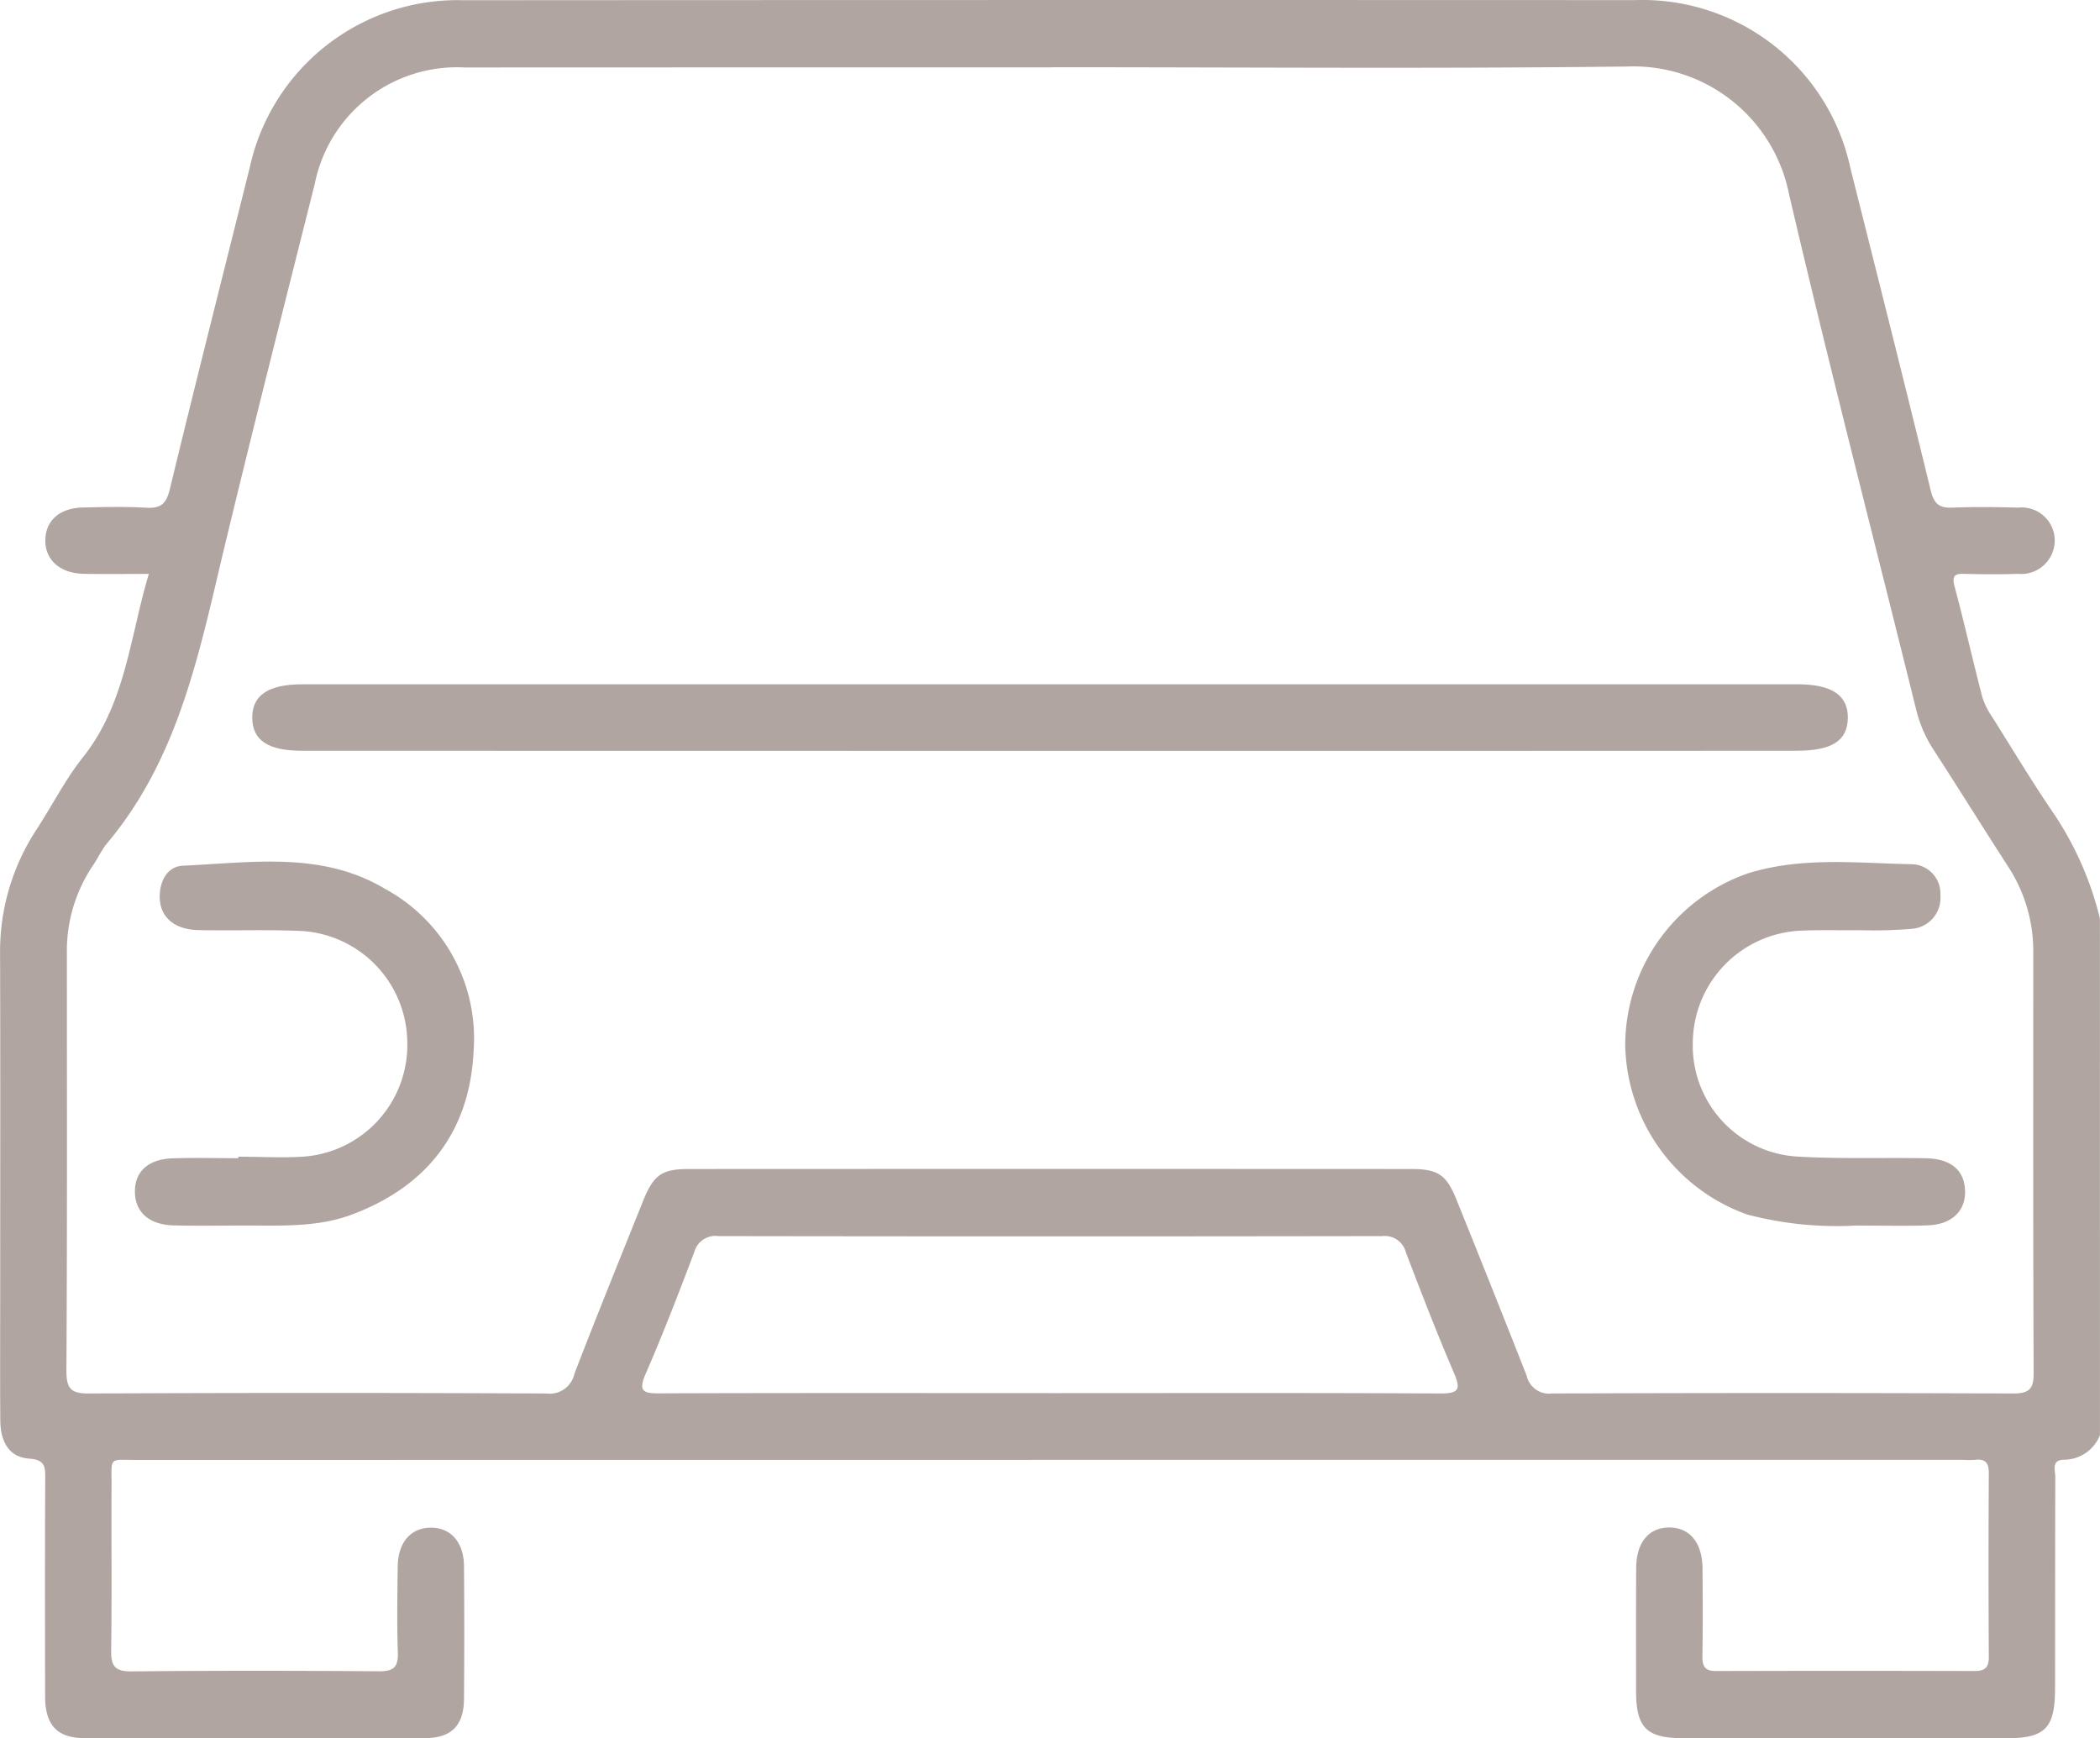 <svg xmlns="http://www.w3.org/2000/svg" xmlns:xlink="http://www.w3.org/1999/xlink" width="144" height="119.202" viewBox="0 0 144 119.202">
  <defs>
    <clipPath id="clip-path">
      <rect id="Rectangle_931" data-name="Rectangle 931" width="144" height="119.202" fill="none"/>
    </clipPath>
  </defs>
  <g id="Groupe_1071" data-name="Groupe 1071" transform="translate(231.711 -137.753)" opacity="0.4">
    <g id="Groupe_1070" data-name="Groupe 1070" transform="translate(-231.711 137.753)" clip-path="url(#clip-path)">
      <path id="Tracé_3861" data-name="Tracé 3861" d="M-87.716,236.158a2.654,2.654,0,0,1-2.387,1.686c-.985-.017-.676.709-.676,1.185-.017,4.833-.008,9.658-.017,14.49,0,2.746-.668,3.422-3.372,3.431q-11.031,0-22.078-.008c-2.563,0-3.272-.7-3.28-3.23,0-2.813-.008-5.626.008-8.439.008-1.753.868-2.78,2.27-2.78s2.262,1.043,2.279,2.8c.017,2.012.025,4.032-.008,6.043-.008.718.217,1.01.96,1q8.852-.025,17.712,0c.735,0,.977-.275.968-.993q-.038-6.26,0-12.521c.008-.709-.184-1.06-.943-.968a7.109,7.109,0,0,1-.843,0q-62.578,0-125.147.008c-2.028,0-1.786-.275-1.795,1.786-.017,3.748.025,7.5-.025,11.244-.017,1.06.217,1.477,1.378,1.469,5.668-.058,11.344-.05,17.011-.008.977,0,1.3-.284,1.269-1.277-.067-1.962-.034-3.931-.009-5.9.017-1.653.893-2.654,2.245-2.671,1.369-.017,2.279.977,2.3,2.613q.037,4.57,0,9.14c-.017,1.811-.851,2.671-2.688,2.679q-11.669.037-23.347,0c-1.861-.008-2.679-.9-2.688-2.83-.008-4.975-.017-9.941.008-14.908.008-.818.025-1.352-1.093-1.427-1.327-.092-1.978-1.077-1.987-2.621-.025-2.813-.008-5.626-.008-8.439,0-7.821.017-15.651-.008-23.48a15.231,15.231,0,0,1,2.521-8.631c1.068-1.644,1.97-3.431,3.188-4.958,2.9-3.664,3.188-8.188,4.491-12.537-1.611,0-3.064.025-4.508-.008-1.611-.042-2.629-.985-2.588-2.346.033-1.319.993-2.162,2.571-2.2,1.453-.033,2.913-.067,4.357.017.977.05,1.361-.259,1.6-1.244,1.786-7.37,3.648-14.716,5.484-22.07a14.593,14.593,0,0,1,14.7-11.486q40.153-.025,80.29-.008a14.586,14.586,0,0,1,14.782,11.561c1.853,7.354,3.706,14.7,5.5,22.07.225.927.6,1.21,1.511,1.169,1.494-.059,3-.042,4.491,0a2.267,2.267,0,0,1,2.5,2.262,2.3,2.3,0,0,1-2.513,2.279c-1.219.042-2.437.033-3.656,0-.659-.017-.9.092-.7.86.676,2.529,1.252,5.092,1.912,7.621a5.284,5.284,0,0,0,.693,1.369c1.419,2.262,2.8,4.558,4.307,6.753a22.408,22.408,0,0,1,3.055,7.028Zm-71.918-93.787q-20.108,0-40.216.008a9.949,9.949,0,0,0-10.284,8c-2.053,8.163-4.123,16.327-6.1,24.515-1.753,7.27-3.105,14.682-8.122,20.667-.384.459-.643,1.035-.985,1.536a10.509,10.509,0,0,0-1.786,6.1c0,9.516.025,19.031-.033,28.547,0,1.235.317,1.569,1.561,1.561q15.689-.075,31.36,0a1.731,1.731,0,0,0,1.912-1.344c1.528-3.973,3.13-7.913,4.716-11.87.718-1.786,1.285-2.179,3.155-2.179q24.74-.012,49.5,0c1.87,0,2.437.392,3.147,2.179q2.416,5.985,4.783,11.995a1.562,1.562,0,0,0,1.7,1.219q15.826-.063,31.644,0c1.1,0,1.427-.292,1.419-1.411-.042-9.608-.025-19.223-.025-28.831a10.6,10.6,0,0,0-1.695-5.843c-1.728-2.679-3.414-5.384-5.142-8.055a8.876,8.876,0,0,1-1.177-2.688c-2.921-11.8-5.976-23.589-8.739-35.433a10.879,10.879,0,0,0-11.077-8.731c-13.172.159-26.343.05-39.515.05m-.159,90.916c8.94,0,17.888-.025,26.827.025,1.352.008,1.419-.326.935-1.452-1.16-2.7-2.22-5.451-3.272-8.205a1.5,1.5,0,0,0-1.636-1.135q-22.75.037-45.508,0a1.5,1.5,0,0,0-1.661,1.1c-1.06,2.8-2.137,5.593-3.331,8.339-.517,1.194-.192,1.352.952,1.344,8.9-.033,17.8-.017,26.694-.017" transform="translate(231.713 -137.753)" fill="#391d11"/>
      <path id="Tracé_3862" data-name="Tracé 3862" d="M-174.932,147.94q-25.655,0-51.318-.008c-2.287,0-3.364-.709-3.389-2.229-.025-1.569,1.094-2.329,3.456-2.329h102.5c2.362,0,3.481.76,3.456,2.321s-1.11,2.237-3.523,2.237q-25.592.013-51.184.008" transform="translate(246.936 -96.453)" fill="#391d11"/>
      <path id="Tracé_3863" data-name="Tracé 3863" d="M-223.515,165.069c1.544,0,3.089.1,4.624-.017a7.679,7.679,0,0,0,6.961-7.8,7.719,7.719,0,0,0-7.145-7.654c-2.387-.117-4.775-.017-7.162-.067-1.678-.033-2.654-.893-2.671-2.262-.008-1.118.534-2.112,1.6-2.154,4.691-.209,9.5-1.01,13.848,1.586a11.668,11.668,0,0,1,6.077,11.1c-.25,5.467-3.13,9.265-8.3,11.218-2.379.9-4.875.768-7.354.768-1.636,0-3.28.033-4.916-.008-1.669-.042-2.638-.9-2.654-2.279-.025-1.394.893-2.262,2.588-2.32,1.494-.05,3-.008,4.5-.008v-.1" transform="translate(239.86 -85.754)" fill="#391d11"/>
      <path id="Tracé_3864" data-name="Tracé 3864" d="M-202.467,169.756a24.13,24.13,0,0,1-7.521-.751,12.591,12.591,0,0,1-8.372-11.661,12.512,12.512,0,0,1,8.447-11.744c3.664-1.135,7.429-.693,11.152-.618a2.009,2.009,0,0,1,2.012,2.12,2.123,2.123,0,0,1-1.978,2.312,30.625,30.625,0,0,1-3.506.092c-1.361.017-2.721-.025-4.073.033a7.748,7.748,0,0,0-7.42,7.688,7.621,7.621,0,0,0,7.112,7.8c2.938.175,5.893.067,8.848.117,1.686.033,2.588.76,2.7,2.062.133,1.461-.826,2.471-2.512,2.537-1.444.059-2.9.017-4.891.017" transform="translate(329.803 -85.724)" fill="#391d11"/>
    </g>
  </g>
</svg>
